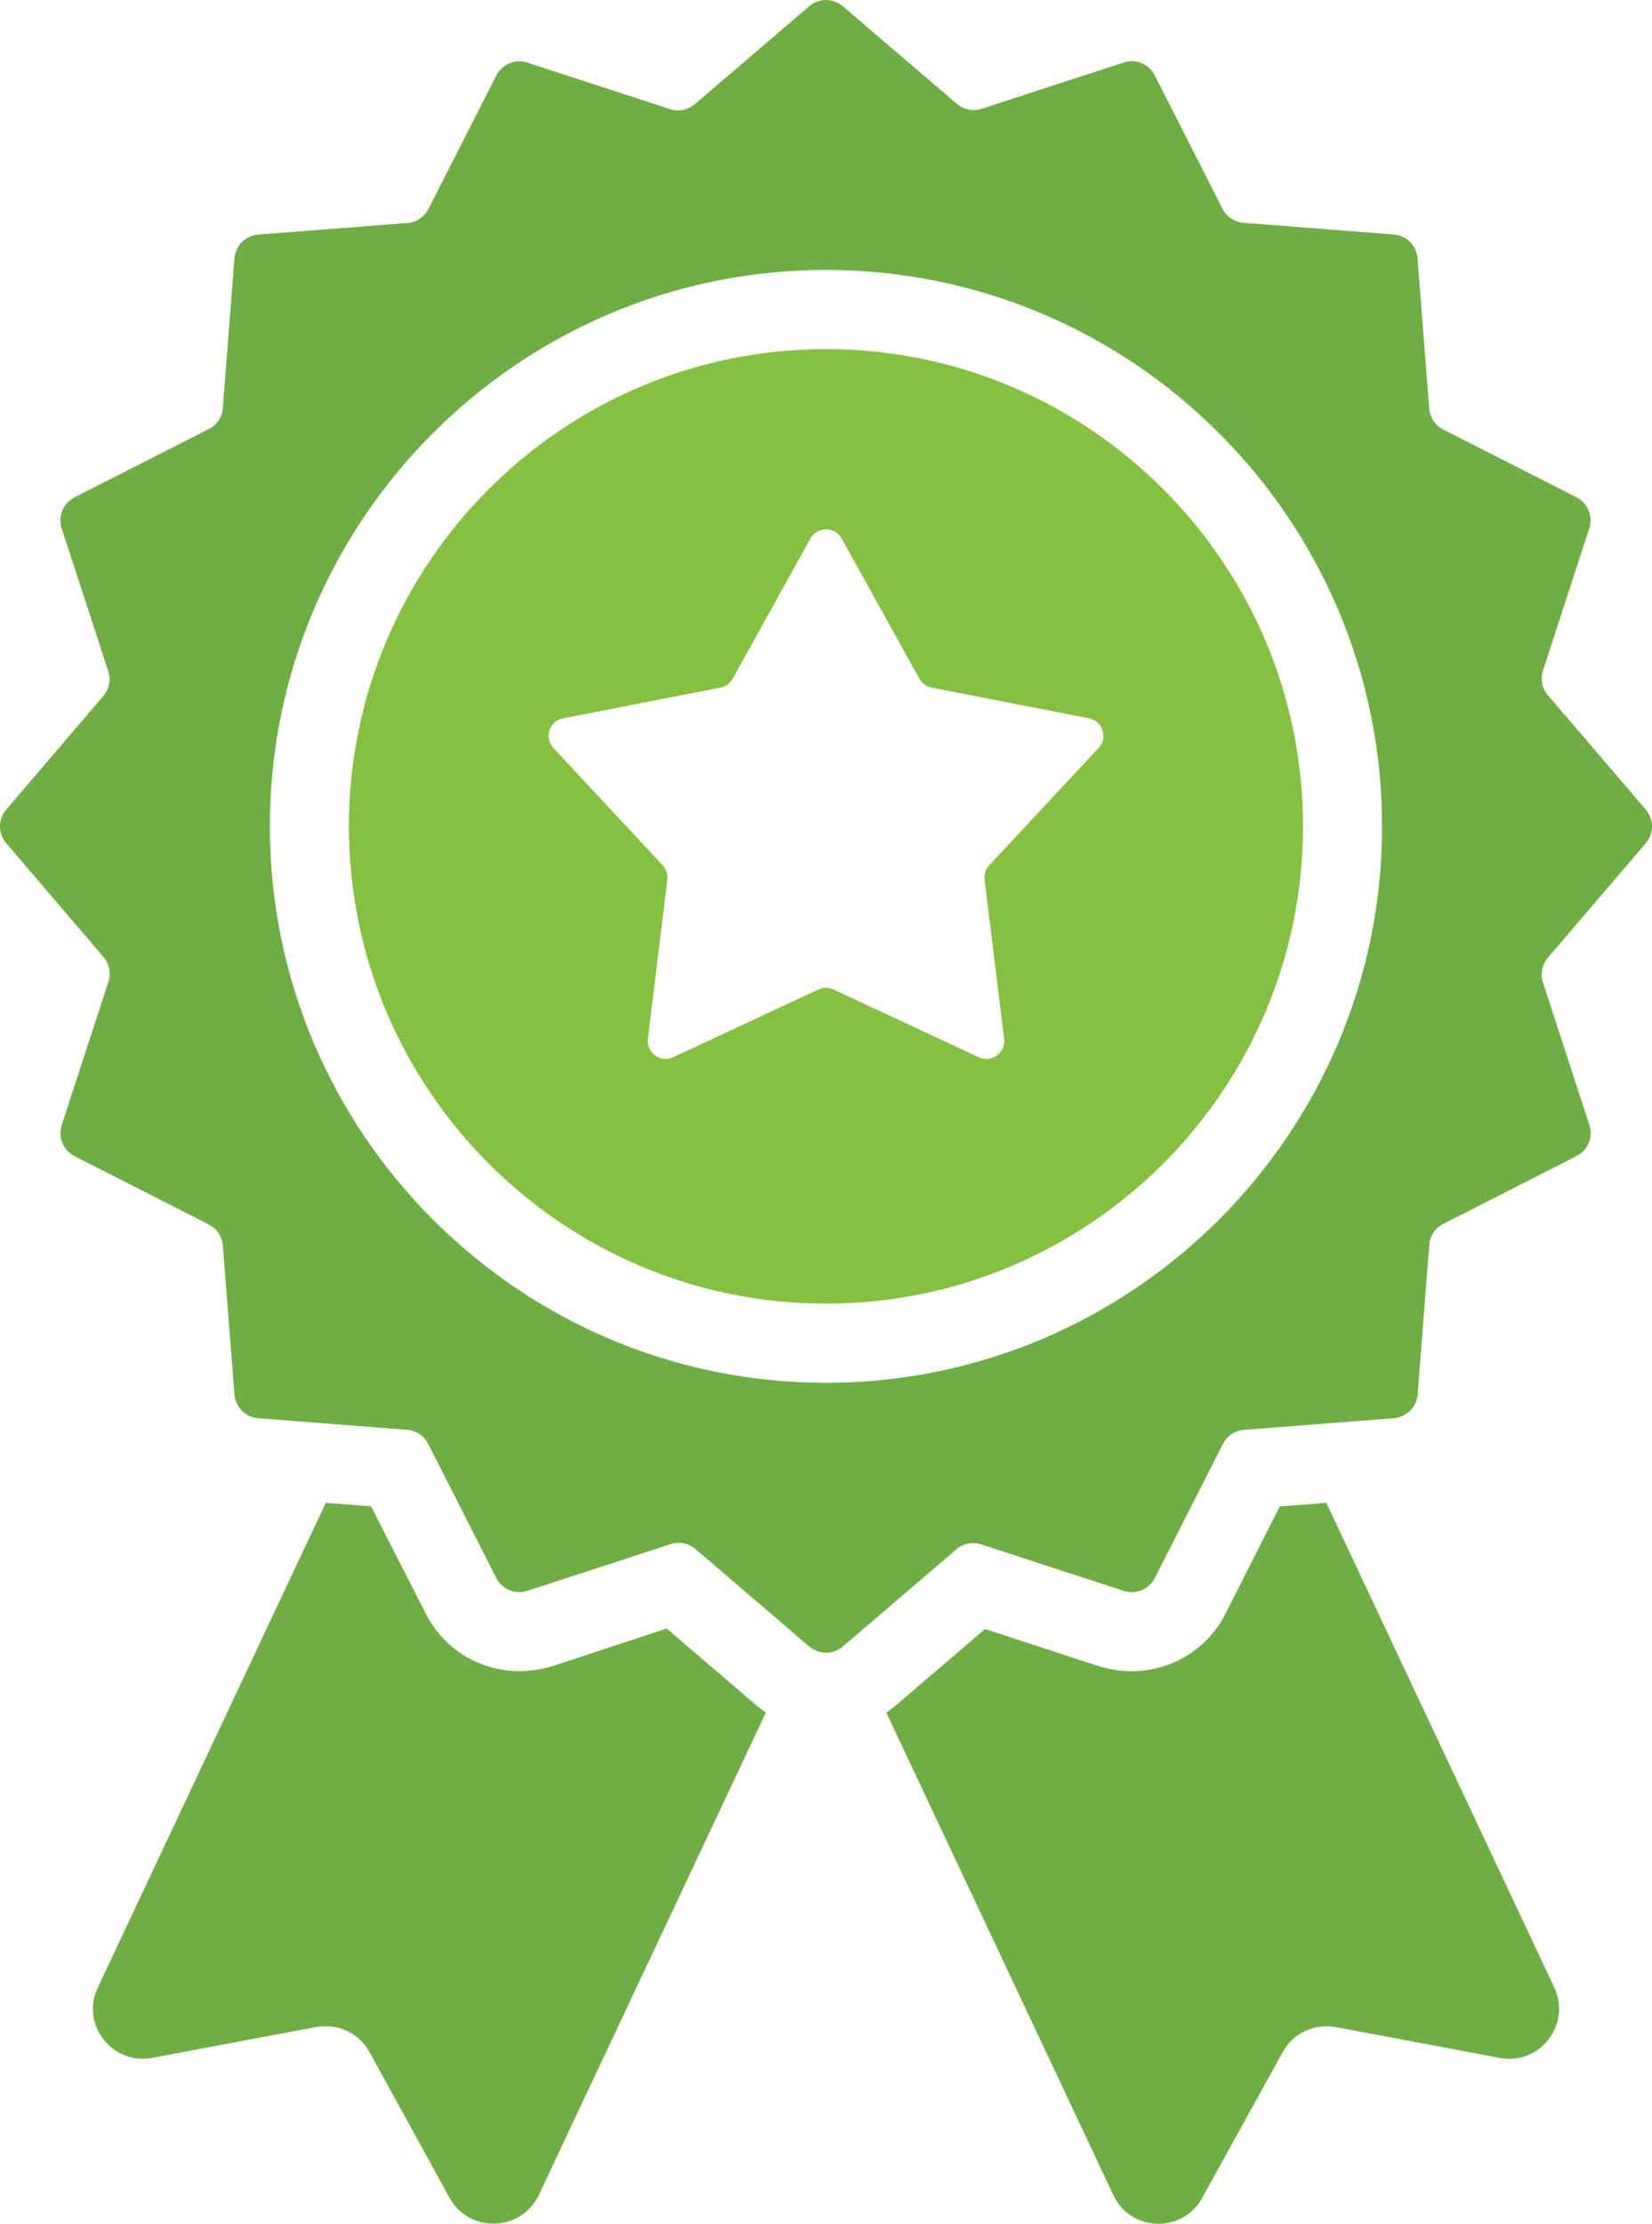<?xml version="1.0" encoding="UTF-8"?>
<svg id="Layer_2" xmlns="http://www.w3.org/2000/svg" viewBox="0 0 294.87 396.73">
  <defs>
    <style>
      .cls-1 {
        fill: #86c042;
      }

      .cls-2 {
        fill: #6eae44;
      }
    </style>
  </defs>
  <g id="Layer_1-2" data-name="Layer_1">
    <g>
      <path class="cls-2" d="M118.99,290.54l-20.46,6.74c-1.88.55-3.84.86-5.8.86-7.13,0-13.48-3.92-16.7-10.19l-9.8-19.21-8.08-.63-40.69,86.48c-3.14,6.58,2.59,13.88,9.72,12.54l29.24-5.49c3.76-.7,7.6,1.02,9.49,4.39l14.35,26.11c3.53,6.35,12.78,6.04,15.92-.55l40.53-86.08c-.47-.31-.94-.62-1.41-1.02l-16.31-13.95Z"/>
      <path class="cls-2" d="M236.74,268.12l-8.31.63-9.72,19.21c-3.21,6.27-9.64,10.19-16.7,10.19-1.96,0-3.92-.31-5.8-.86l-20.38-6.66-16.23,13.88c-.47.39-.94.71-1.41,1.02l40.53,86.08c3.06,6.59,12.31,6.9,15.84.55l14.43-26.11c1.88-3.37,5.64-5.1,9.49-4.39l29.24,5.49c7.13,1.33,12.78-5.96,9.72-12.54l-40.69-86.48Z"/>
      <path class="cls-1" d="M147.43,62.28c-46.95,0-85.15,38.2-85.15,85.15s38.2,85.15,85.15,85.15,85.15-38.2,85.15-85.15-38.2-85.15-85.15-85.15ZM196.09,133.44l-19.52,20.94c-.64.69-.94,1.62-.83,2.55l3.48,28.42c.3,2.47-2.23,4.32-4.5,3.27l-25.95-12.09c-.85-.39-1.83-.39-2.68,0l-25.95,12.09c-2.26,1.05-4.8-.79-4.5-3.27l3.48-28.42c.11-.93-.19-1.86-.83-2.55l-19.51-20.94c-1.7-1.83-.73-4.81,1.72-5.29l28.1-5.47c.92-.18,1.72-.76,2.17-1.58l13.89-25.03c1.21-2.18,4.35-2.18,5.56,0l13.89,25.03c.46.82,1.25,1.4,2.17,1.58l28.1,5.47c2.45.48,3.42,3.46,1.72,5.29Z"/>
      <path class="cls-2" d="M293.76,150.43c1.48-1.72,1.48-4.26,0-5.99l-17.46-20.4c-1.05-1.22-1.38-2.9-.88-4.43l8.26-25.35c.7-2.16-.27-4.51-2.29-5.54l-23.78-12.09c-1.43-.73-2.38-2.15-2.51-3.75l-2.08-26.81c-.18-2.26-1.97-4.06-4.24-4.23l-26.82-2.09c-1.6-.13-3.02-1.08-3.75-2.51l-12.1-23.8c-1.03-2.02-3.38-3-5.54-2.29l-25.35,8.26c-1.53.5-3.2.16-4.42-.88L150.43,1.11c-1.72-1.47-4.27-1.47-5.99,0l-20.42,17.48c-1.22,1.05-2.9,1.38-4.42.88l-25.47-8.3c-2.16-.7-4.51.27-5.54,2.29l-12.11,23.81c-.73,1.43-2.15,2.38-3.75,2.51l-26.64,2.07c-2.26.17-4.06,1.97-4.24,4.23l-2.08,26.72c-.12,1.6-1.07,3.02-2.51,3.75l-23.96,12.18c-2.02,1.03-3,3.38-2.29,5.54l8.31,25.49c.5,1.53.16,3.2-.88,4.42L1.11,144.44c-1.48,1.73-1.48,4.27,0,5.99l17.36,20.3c1.04,1.22,1.38,2.89.88,4.42l-8.34,25.58c-.7,2.16.27,4.51,2.29,5.54l23.97,12.18c1.43.73,2.38,2.15,2.51,3.75l2.07,26.59c.18,2.26,1.97,4.06,4.24,4.23l26.58,2.07c1.6.12,3.02,1.07,3.75,2.5l12.17,23.94c1.03,2.03,3.38,3,5.54,2.29l25.58-8.34c1.53-.5,3.2-.16,4.42.88l20.32,17.39c1.73,1.48,4.27,1.48,5.99,0l20.27-17.34c1.22-1.05,2.9-1.38,4.42-.88l25.45,8.3c2.16.7,4.51-.27,5.54-2.29l12.17-23.93c.73-1.43,2.15-2.38,3.75-2.51l26.76-2.08c2.26-.18,4.06-1.97,4.24-4.23l2.07-26.69c.12-1.6,1.07-3.02,2.51-3.75l23.79-12.1c2.02-1.03,3-3.38,2.29-5.53l-8.29-25.43c-.5-1.53-.16-3.2.88-4.43l17.49-20.44ZM147.43,246.7c-54.73,0-99.26-44.54-99.26-99.27s44.53-99.27,99.26-99.27,99.26,44.54,99.26,99.27-44.53,99.27-99.26,99.27Z"/>
    </g>
  </g>
</svg>